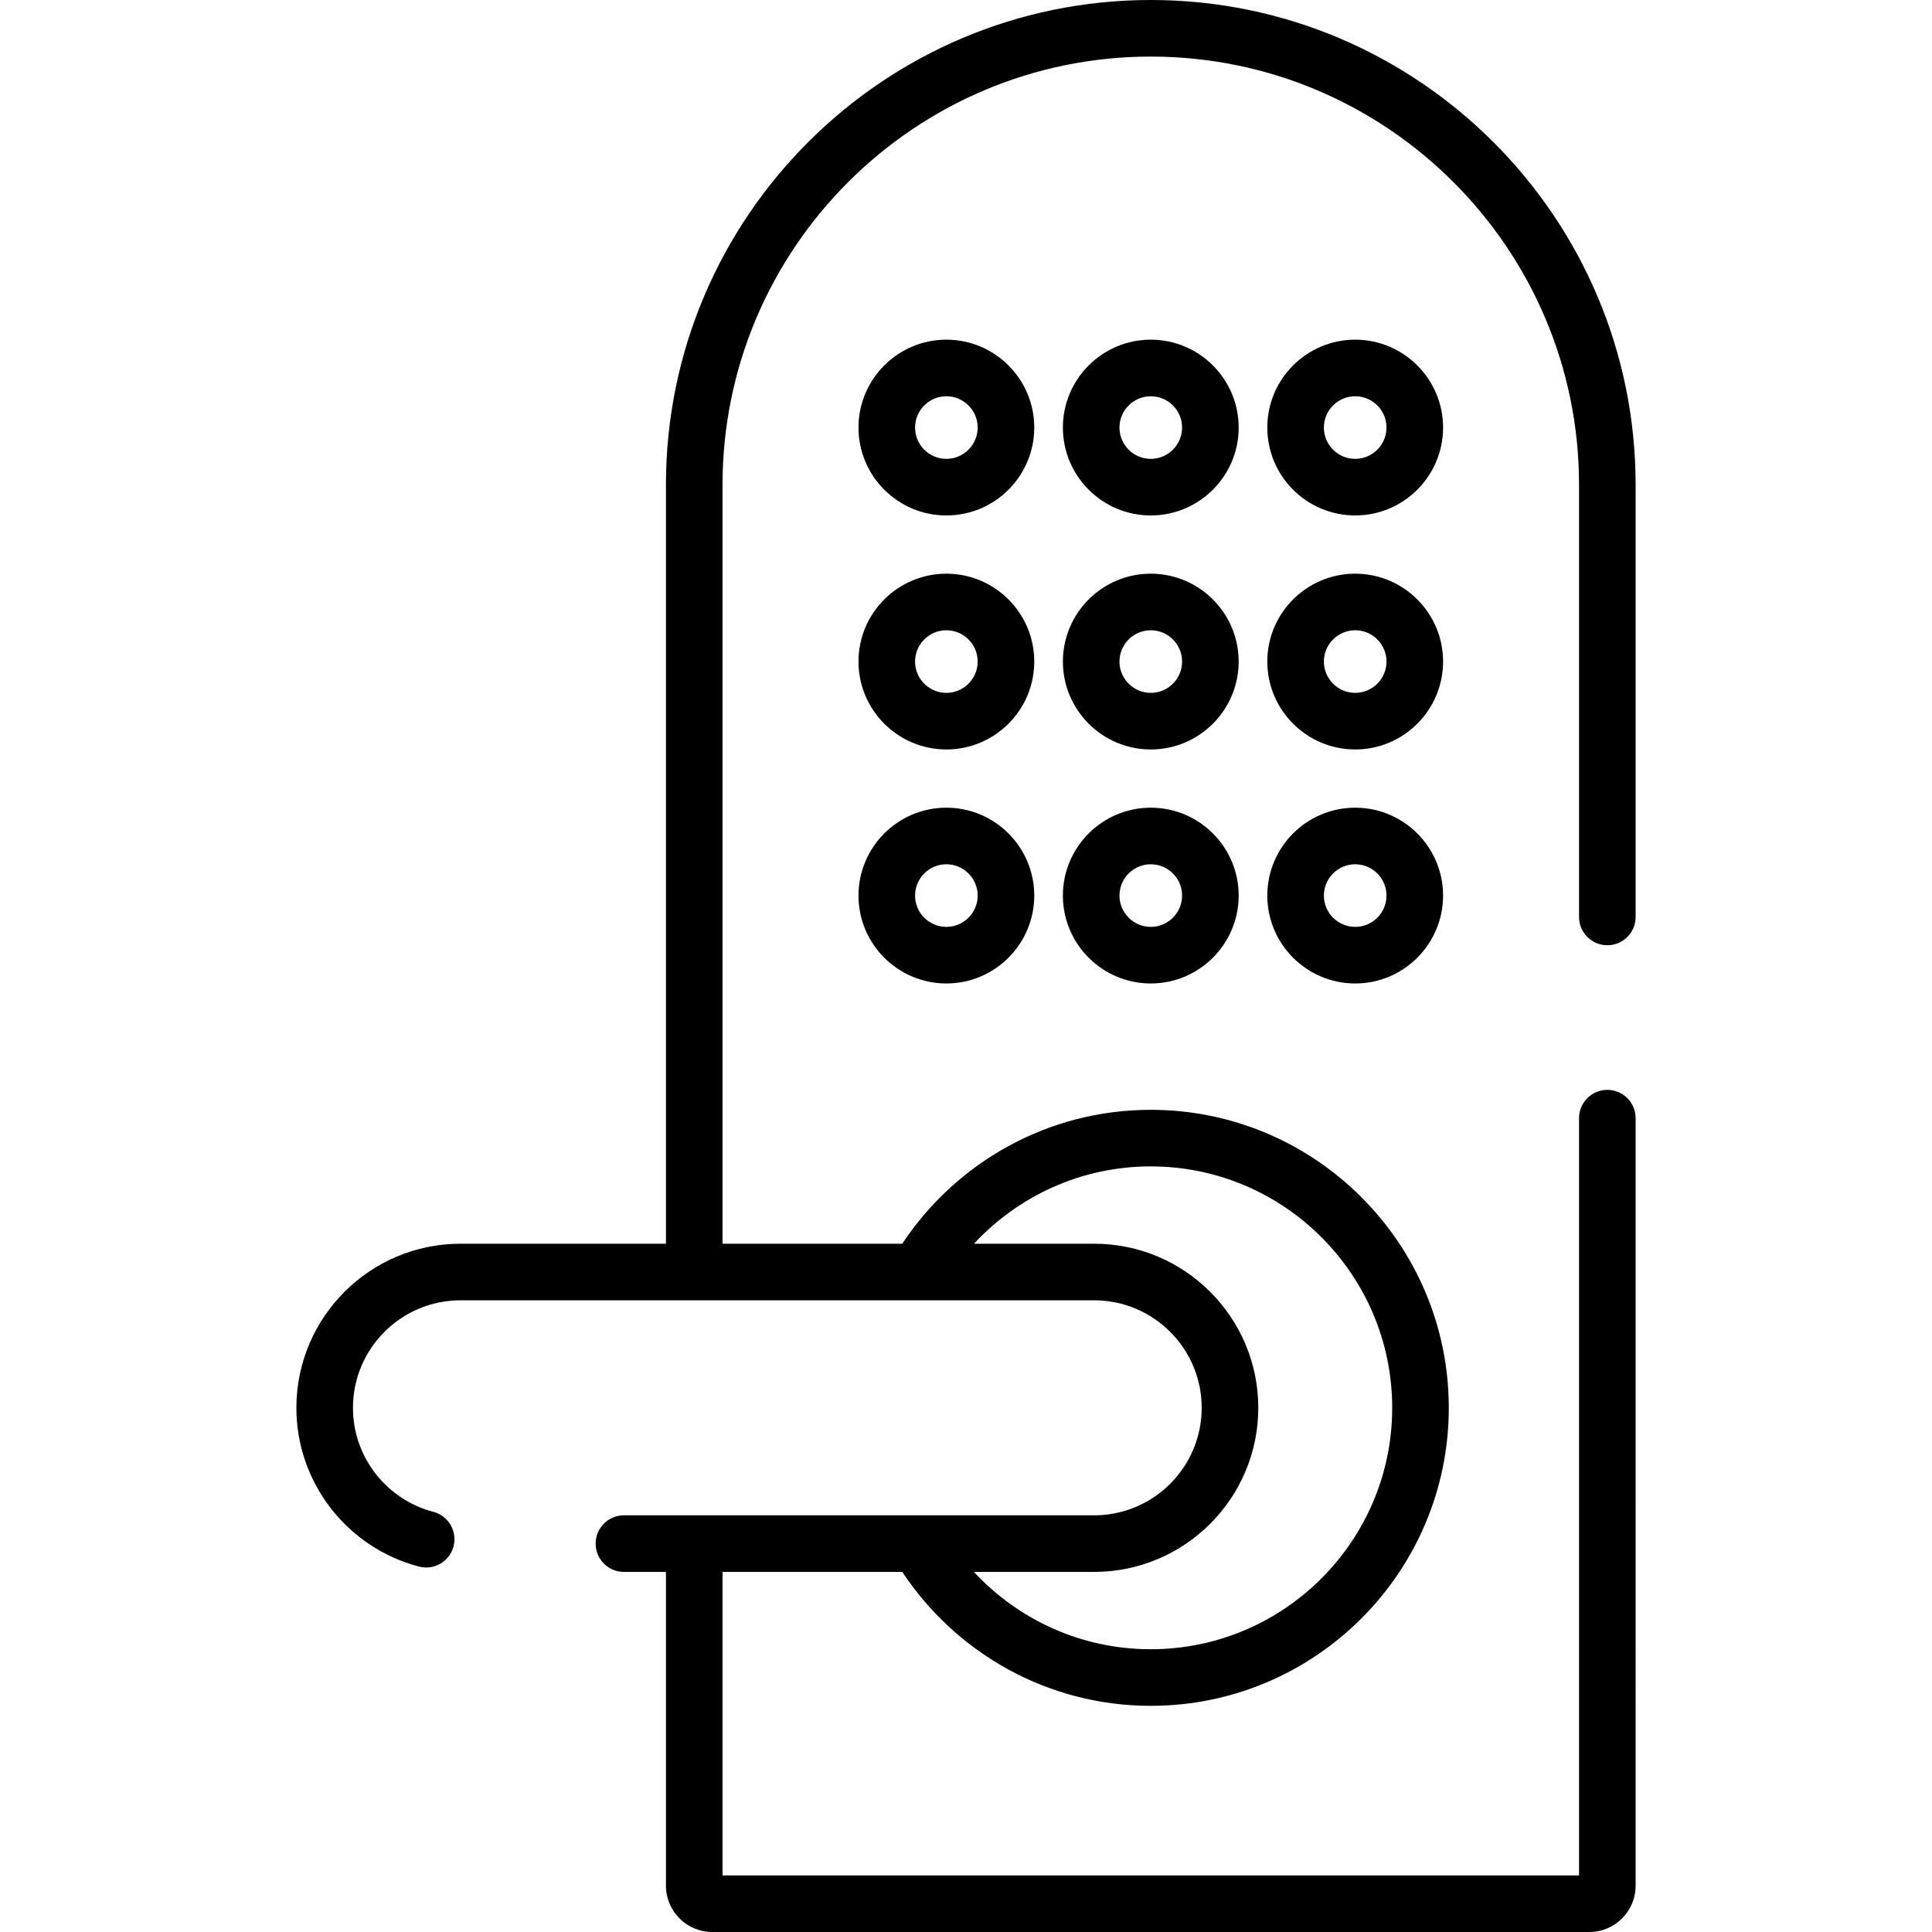 <?xml version="1.0" encoding="iso-8859-1"?>
<!-- Generator: Adobe Illustrator 19.0.0, SVG Export Plug-In . SVG Version: 6.00 Build 0)  -->
<svg version="1.1" id="Layer_1" xmlns="http://www.w3.org/2000/svg" xmlns:xlink="http://www.w3.org/1999/xlink" x="0px" y="0px"
	 viewBox="0 0 512 512" style="enable-background:new 0 0 512 512;" xml:space="preserve">
<g>
	<g>
		<path d="M425.959,250.502c4.141,0,7.498-3.357,7.498-7.498V128.487C433.457,57.64,375.817,0,304.969,0
			S176.482,57.64,176.482,128.487V329.6h-54.453c-23.979,0-43.486,19.508-43.486,43.486c0,19.746,13.362,37.045,32.493,42.07
			c4.006,1.055,8.104-1.342,9.156-5.347c1.052-4.005-1.342-8.104-5.347-9.156c-12.546-3.295-21.307-14.631-21.307-27.567
			c0-15.71,12.781-28.49,28.49-28.49h167.945c15.71,0,28.49,12.781,28.49,28.49s-12.781,28.49-28.49,28.49H165.348
			c-4.141,0-7.498,3.357-7.498,7.498c0,4.141,3.357,7.498,7.498,7.498h11.134v83.164c0,6.762,5.501,12.264,12.263,12.264h232.448
			c6.762,0,12.263-5.502,12.263-12.264V296.321c0-4.141-3.357-7.498-7.498-7.498c-4.141,0-7.498,3.357-7.498,7.498v200.685H191.477
			v-80.432h47.636c14.147,21.361,38.373,35.488,65.857,35.488c43.546,0,78.974-35.428,78.974-78.974s-35.428-78.974-78.974-78.974
			c-27.485,0-51.719,14.126-65.866,35.488h-47.626V128.487c0-62.58,50.913-113.493,113.493-113.493s113.491,50.913,113.491,113.493
			v114.517C418.461,247.145,421.818,250.502,425.959,250.502z M304.969,309.107c35.278,0,63.979,28.701,63.979,63.979
			c0,35.277-28.701,63.979-63.979,63.979c-18.501,0-35.186-7.898-46.878-20.494h31.883c23.979,0,43.486-19.508,43.486-43.486
			c0-23.978-19.508-43.486-43.486-43.486h-31.857C269.803,317.008,286.474,309.107,304.969,309.107z"/>
	</g>
</g>
<g>
	<g>
		<path d="M250.798,90.016c-12.844,0-23.292,10.448-23.292,23.292c0,12.844,10.449,23.292,23.292,23.292
			c12.844,0,23.292-10.448,23.292-23.292C274.089,100.464,263.64,90.016,250.798,90.016z M250.798,121.603
			c-4.574,0-8.296-3.722-8.296-8.296s3.721-8.296,8.296-8.296s8.296,3.722,8.296,8.296S255.372,121.603,250.798,121.603z"/>
	</g>
</g>
<g>
	<g>
		<path d="M304.969,90.016c-12.844,0-23.292,10.448-23.292,23.292c0,12.844,10.449,23.292,23.292,23.292
			s23.292-10.448,23.292-23.292C328.261,100.464,317.812,90.016,304.969,90.016z M304.969,121.603c-4.574,0-8.296-3.722-8.296-8.296
			s3.721-8.296,8.296-8.296c4.575,0,8.296,3.722,8.296,8.296S309.544,121.603,304.969,121.603z"/>
	</g>
</g>
<g>
	<g>
		<path d="M359.14,90.016c-12.844,0-23.292,10.448-23.292,23.292c0,12.844,10.449,23.292,23.292,23.292s23.292-10.448,23.292-23.292
			C382.432,100.464,371.983,90.016,359.14,90.016z M359.14,121.603c-4.575,0-8.296-3.722-8.296-8.296s3.721-8.296,8.296-8.296
			c4.575,0,8.296,3.722,8.296,8.296S363.715,121.603,359.14,121.603z"/>
	</g>
</g>
<g>
	<g>
		<path d="M250.798,152.031c-12.844,0-23.292,10.449-23.292,23.291c0,12.844,10.449,23.292,23.292,23.292
			c12.844,0,23.292-10.448,23.292-23.292C274.089,162.479,263.64,152.031,250.798,152.031z M250.798,183.618
			c-4.574,0-8.296-3.721-8.296-8.296c0-4.574,3.721-8.296,8.296-8.296s8.297,3.722,8.296,8.296
			C259.093,179.896,255.372,183.618,250.798,183.618z"/>
	</g>
</g>
<g>
	<g>
		<path d="M304.969,152.031c-12.844,0-23.292,10.449-23.292,23.291c0,12.844,10.449,23.292,23.292,23.292
			s23.29-10.448,23.292-23.292C328.261,162.479,317.812,152.031,304.969,152.031z M304.969,183.618
			c-4.574,0-8.296-3.721-8.296-8.296c0-4.574,3.721-8.296,8.296-8.296c4.575,0,8.296,3.722,8.296,8.296
			S309.544,183.618,304.969,183.618z"/>
	</g>
</g>
<g>
	<g>
		<path d="M359.14,152.031c-12.844,0-23.292,10.449-23.292,23.291c0,12.844,10.449,23.292,23.292,23.292
			s23.292-10.448,23.292-23.292C382.432,162.479,371.983,152.031,359.14,152.031z M359.14,183.618c-4.575,0-8.296-3.721-8.296-8.296
			c0-4.574,3.721-8.296,8.296-8.296c4.575,0,8.297,3.722,8.296,8.296C367.436,179.896,363.715,183.618,359.14,183.618z"/>
	</g>
</g>
<g>
	<g>
		<path d="M250.798,214.045c-12.844,0-23.292,10.448-23.292,23.292c0,12.844,10.449,23.292,23.292,23.292
			c12.844,0,23.292-10.448,23.292-23.292C274.089,224.493,263.64,214.045,250.798,214.045z M250.798,245.633
			c-4.574,0-8.296-3.721-8.296-8.296c0-4.574,3.721-8.296,8.296-8.296s8.297,3.722,8.296,8.296
			C259.093,241.911,255.372,245.633,250.798,245.633z"/>
	</g>
</g>
<g>
	<g>
		<path d="M304.969,214.045c-12.844,0-23.292,10.448-23.292,23.292c0,12.844,10.449,23.292,23.292,23.292
			s23.292-10.448,23.292-23.292C328.261,224.493,317.812,214.045,304.969,214.045z M304.969,245.633
			c-4.574,0-8.296-3.721-8.296-8.296c0-4.574,3.721-8.296,8.296-8.296c4.575,0,8.296,3.722,8.296,8.296
			S309.544,245.633,304.969,245.633z"/>
	</g>
</g>
<g>
	<g>
		<path d="M359.14,214.045c-12.844,0-23.292,10.448-23.292,23.292c0,12.844,10.449,23.292,23.292,23.292
			s23.292-10.448,23.292-23.292C382.432,224.493,371.983,214.045,359.14,214.045z M359.14,245.633c-4.575,0-8.296-3.721-8.296-8.296
			c0-4.574,3.721-8.296,8.296-8.296c4.575,0,8.297,3.722,8.296,8.296C367.436,241.911,363.715,245.633,359.14,245.633z"/>
	</g>
</g>
<g>
</g>
<g>
</g>
<g>
</g>
<g>
</g>
<g>
</g>
<g>
</g>
<g>
</g>
<g>
</g>
<g>
</g>
<g>
</g>
<g>
</g>
<g>
</g>
<g>
</g>
<g>
</g>
<g>
</g>
</svg>
